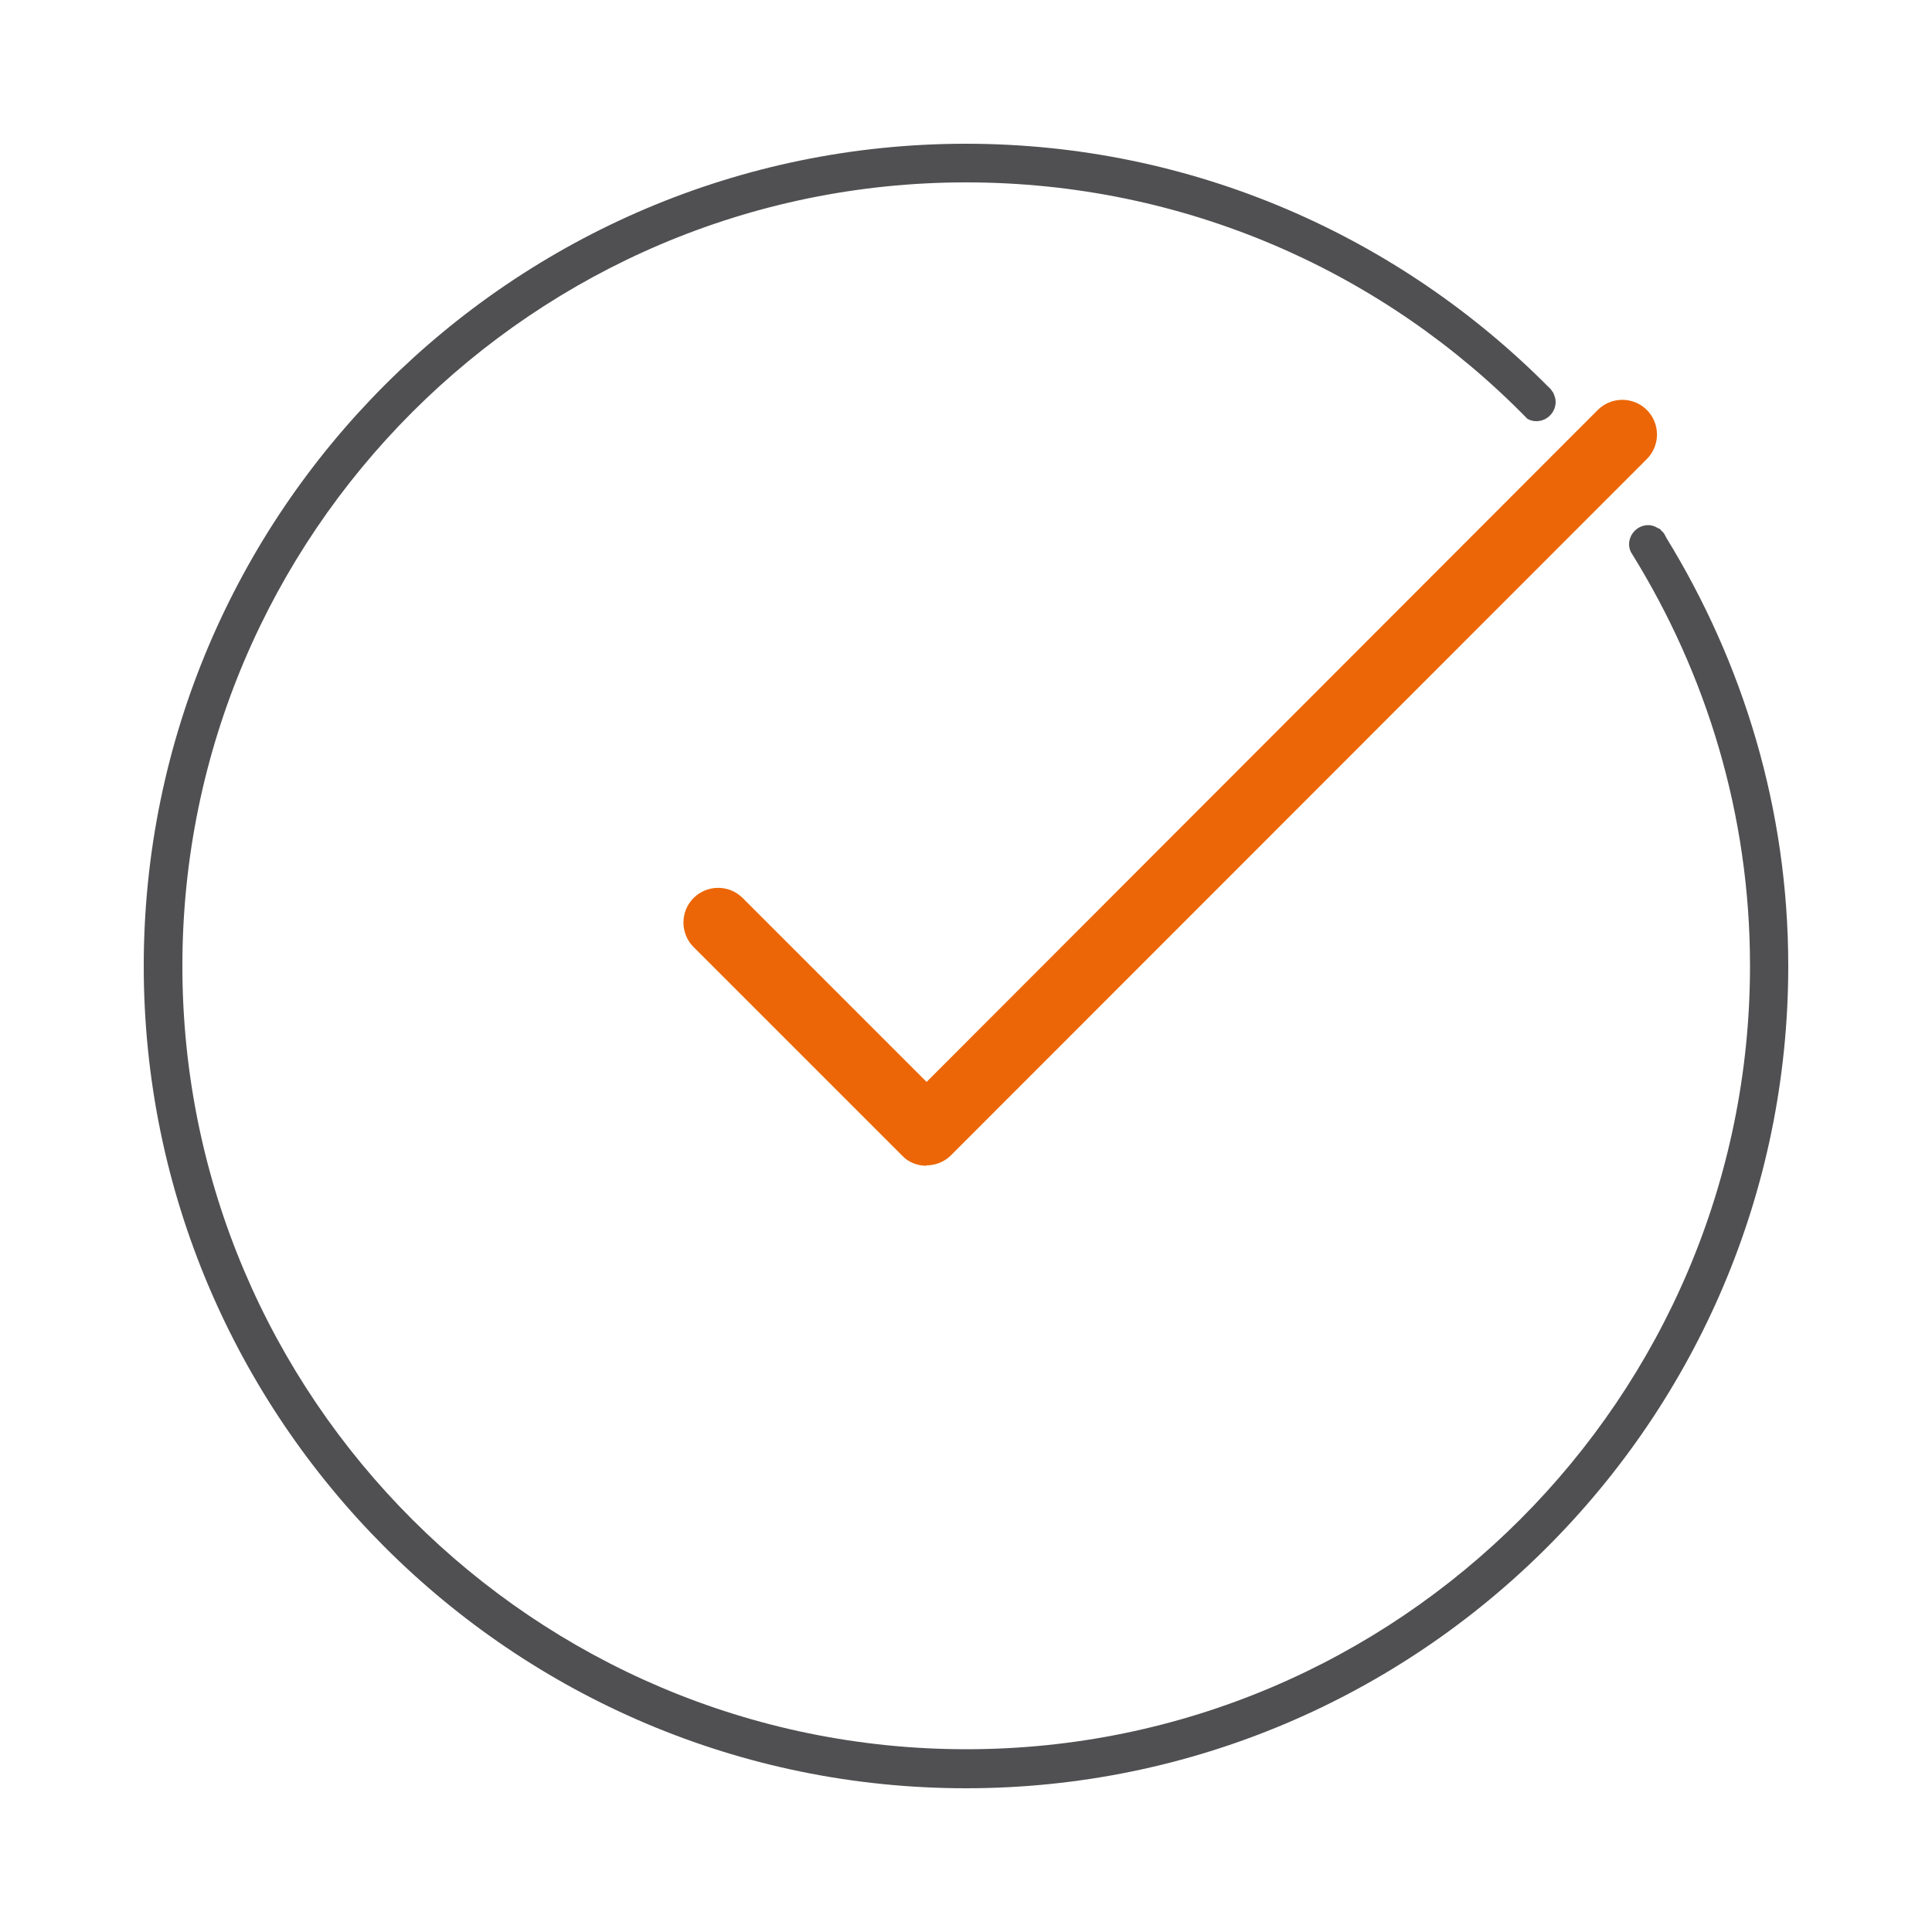 <?xml version="1.0" encoding="UTF-8"?>
<!-- Generator: Adobe Illustrator 25.0.1, SVG Export Plug-In . SVG Version: 6.00 Build 0)  -->
<svg version="1.1" id="Warstwa_1" xmlns="http://www.w3.org/2000/svg" xmlns:xlink="http://www.w3.org/1999/xlink" x="0px" y="0px" viewBox="0 0 50 50" style="enable-background:new 0 0 50 50;" xml:space="preserve">
<style type="text/css">
	.st0{fill:#EC6607;}
	.st1{fill:#505052;}
</style>
<g>
	<path class="st0" d="M23.98,30.17c-0.24,0-0.47-0.09-0.63-0.26l-5.4-5.4c-0.35-0.35-0.35-0.92,0-1.27s0.92-0.35,1.27,0L23.98,28   l17.37-17.39c0.35-0.35,0.92-0.35,1.27,0c0.35,0.35,0.35,0.92,0,1.27L24.61,29.9c-0.17,0.17-0.4,0.26-0.64,0.26L23.98,30.17z"/>
	<path class="st1" d="M43.12,13.91c-0.01-0.03-0.03-0.05-0.04-0.08c-0.04-0.07-0.07-0.07-0.12-0.14l-0.05-0.02   c-0.08-0.05-0.16-0.08-0.25-0.08c-0.28,0-0.5,0.23-0.5,0.5c0,0.09,0.03,0.18,0.08,0.25l0,0c1.92,3.1,3.05,6.74,3.05,10.65   c0,11.18-9.1,20.28-20.28,20.28S4.72,36.18,4.72,25S13.82,4.72,25,4.72c5.68,0,10.83,2.33,14.52,6.11l0.01,0.01   c0.07,0.04,0.15,0.06,0.23,0.06c0.28,0,0.5-0.23,0.5-0.5c0-0.09-0.03-0.16-0.06-0.23l-0.01-0.02c-0.03-0.03-0.03-0.05-0.06-0.08   c-0.01-0.02-0.03-0.03-0.05-0.05C36.23,6.14,30.89,3.72,25,3.72C13.27,3.72,3.72,13.27,3.72,25c0,11.73,9.54,21.28,21.28,21.28   S46.28,36.73,46.28,25C46.28,20.93,45.11,17.15,43.12,13.91z"/>
</g>
</svg>
